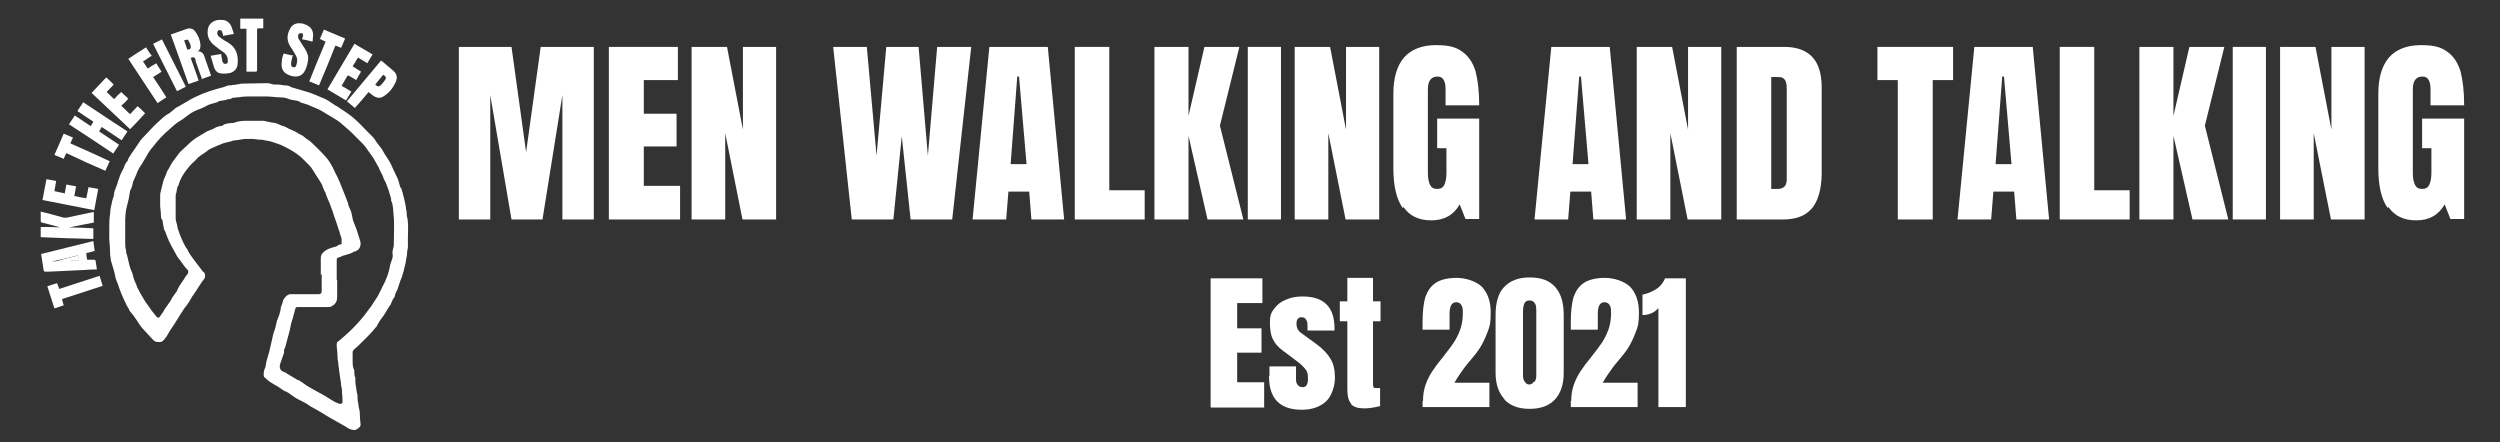 <?xml version="1.0" encoding="UTF-8"?>
<svg xmlns="http://www.w3.org/2000/svg" version="1.1" viewBox="0 0 565 100">
  <rect x="0" y="0" width="565" height="100" fill="#333333" stroke="none"/>
  <!-- Generator: Adobe Illustrator 28.7.5, SVG Export Plug-In . SVG Version: 1.2.0 Build 176)  -->
  <g>
    <g id="Layer_1">
      <g>
        <path d="M103.7,49.6V10.6h11.9l3.3,23.8,3.3-23.8h12v39h-7.1v-28.1l-4.5,28.1h-7l-4.8-28.1v28.1h-7Z" fill="#fff"/>
        <path d="M137.6,49.6V10.6h15.6v7.5h-7.7v7.6h7.4v7.4h-7.4v8.9h8.2v7.6h-16.1Z" fill="#fff"/>
        <path d="M156.3,49.6V10.6h8l3.6,18.7V10.6h7.5v39h-7.6l-3.9-19.5v19.5h-7.6Z" fill="#fff"/>
        <path d="M192.5,49.6l-4.2-39h7.6l2.2,24.6,2.2-24.6h7.3l2.1,24.6,2.1-24.6h7.7l-4.3,39h-9.4l-2-18.8-1.9,18.8h-9.5Z" fill="#fff"/>
        <path d="M219.8,49.6l3.8-39h13.2l3.7,39h-7.4l-.5-6.3h-4.7l-.5,6.3h-7.6ZM228.5,37.1h3.5l-1.7-19.8h-.4l-1.5,19.8Z" fill="#fff"/>
        <path d="M242.9,49.6V10.6h7.8v32.4h8v6.6h-15.8Z" fill="#fff"/>
        <path d="M260.9,49.6V10.6h7.7v15.6l3.6-15.6h7.9l-4.4,17.8,5.3,21.2h-8.1l-4.3-18.9v18.9h-7.8Z" fill="#fff"/>
        <path d="M282,49.6V10.6h7.5v39h-7.5Z" fill="#fff"/>
        <path d="M292.6,49.6V10.6h8l3.6,18.7V10.6h7.5v39h-7.6l-3.9-19.5v19.5h-7.6Z" fill="#fff"/>
        <path d="M317,47c-1.4-2-2.1-5-2.1-9v-16.8c0-3.6.8-6.3,2.4-8.2,1.6-1.8,4-2.8,7.2-2.8s4.6.5,6,1.5c1.4,1,2.4,2.5,3,4.5.5,2,.8,4.5.8,7.6h-7.6v-3.5c0-.9-.1-1.7-.4-2.2-.3-.5-.7-.8-1.4-.8-1.5,0-2.2,1-2.2,2.9v18.9c0,1.2.2,2.1.5,2.7.3.6.8.9,1.6.9s1.3-.3,1.6-.9c.3-.6.5-1.5.5-2.7v-5.6h-2.1v-6.7h9.5v22.7h-3.1l-1.3-3.3c-1.4,2.4-3.5,3.6-6.4,3.6s-4.9-1-6.3-3Z" fill="#fff"/>
        <path d="M346.8,49.6l3.8-39h13.2l3.7,39h-7.4l-.5-6.3h-4.7l-.5,6.3h-7.6ZM355.5,37.1h3.5l-1.7-19.8h-.4l-1.5,19.8Z" fill="#fff"/>
        <path d="M369.9,49.6V10.6h8l3.6,18.7V10.6h7.5v39h-7.6l-3.9-19.5v19.5h-7.6Z" fill="#fff"/>
        <path d="M392.5,10.6h10.8c2.8,0,4.9.8,6.3,2.3s2.1,3.8,2.1,6.9v18.2c.1,3.8-.5,6.7-1.9,8.7-1.4,1.9-3.6,2.9-6.8,2.9h-10.5V10.6ZM401.7,42.7c1.4,0,2.1-.7,2.1-2.1v-20.1c0-.9,0-1.5-.2-2-.1-.4-.4-.7-.7-.9-.4-.2-.9-.2-1.7-.2h-.9v25.3h1.4Z" fill="#fff"/>
        <path d="M428.9,49.6v-31.5h-4.6v-7.5h17.1v7.5h-4.6v31.5h-7.8Z" fill="#fff"/>
        <path d="M442.4,49.6l3.8-39h13.2l3.7,39h-7.4l-.5-6.3h-4.7l-.5,6.3h-7.6ZM451.1,37.1h3.5l-1.7-19.8h-.4l-1.5,19.8Z" fill="#fff"/>
        <path d="M465.5,49.6V10.6h7.8v32.4h8v6.6h-15.8Z" fill="#fff"/>
        <path d="M483.5,49.6V10.6h7.7v15.6l3.6-15.6h7.9l-4.4,17.8,5.3,21.2h-8.1l-4.3-18.9v18.9h-7.8Z" fill="#fff"/>
        <path d="M504.6,49.6V10.6h7.5v39h-7.5Z" fill="#fff"/>
        <path d="M515.3,49.6V10.6h8l3.6,18.7V10.6h7.5v39h-7.6l-3.9-19.5v19.5h-7.6Z" fill="#fff"/>
        <path d="M539.6,47c-1.4-2-2.1-5-2.1-9v-16.8c0-3.6.8-6.3,2.4-8.2,1.6-1.8,4-2.8,7.2-2.8s4.6.5,6,1.5c1.4,1,2.4,2.5,3,4.5.5,2,.8,4.5.8,7.6h-7.6v-3.5c0-.9-.1-1.7-.4-2.2-.3-.5-.7-.8-1.4-.8-1.5,0-2.2,1-2.2,2.9v18.9c0,1.2.2,2.1.5,2.7.3.6.8.9,1.6.9s1.3-.3,1.6-.9c.3-.6.5-1.5.5-2.7v-5.6h-2.1v-6.7h9.5v22.7h-3.1l-1.3-3.3c-1.4,2.4-3.5,3.6-6.4,3.6s-4.9-1-6.3-3Z" fill="#fff"/>
      </g>
      <g>
        <path d="M273.6,92v-29.1h11.7v5.6h-5.7v5.7h5.5v5.5h-5.5v6.7h6.1v5.7h-12Z" fill="#fff"/>
        <path d="M286.9,84.8v-2h6v2.9c0,.6.1,1,.4,1.3.2.3.6.5,1.1.5.8,0,1.2-.6,1.2-1.9s-.2-1.7-.6-2.2c-.4-.5-1-1.1-1.8-1.7l-3.2-2.4c-1.1-.8-1.9-1.7-2.3-2.6-.5-.9-.7-2.2-.7-3.8s.3-2.3,1-3.2c.7-.9,1.6-1.6,2.7-2,1.1-.5,2.3-.7,3.7-.7,4.8,0,7.2,2.4,7.2,7.2v.5h-6.1v-.9c0-.6,0-1.1-.3-1.5-.2-.4-.5-.6-1-.6s-.7.1-.9.4c-.2.2-.3.6-.3,1,0,.9.3,1.6,1,2.1l3.7,2.7c1.3,1,2.3,2,3,3.2.7,1.1,1,2.6,1,4.3s-.7,4.1-2,5.3c-1.3,1.2-3.1,1.9-5.5,1.9-4.9,0-7.4-2.5-7.4-7.5Z" fill="#fff"/>
        <path d="M305.4,91.3c-.6-.7-.9-1.7-.9-3.2v-15.5h-1.7v-4.5h1.7v-5.3h5.8v5.3h1.7v4.5h-1.7v13.9c0,.4,0,.7.1.9,0,.2.2.3.5.3s.4,0,.6,0c.2,0,.3,0,.4,0v4.1c-.3,0-.8.2-1.5.3s-1.3.2-1.9.2c-1.6,0-2.6-.3-3.2-1Z" fill="#fff"/>
        <path d="M321.6,90.6c0-1.3.2-2.6.6-3.7.4-1.1.9-2.1,1.5-3,.6-.9,1.4-2,2.4-3.2,1-1.3,1.8-2.3,2.4-3.2.6-.9,1.1-1.9,1.5-3s.6-2.4.6-3.7-.1-1.4-.3-1.8-.6-.7-1.2-.7c-1,0-1.5.9-1.5,2.6v3.6h-6.1v-1.8c0-2.2.2-4,.6-5.5.5-1.4,1.2-2.5,2.4-3.3,1.1-.7,2.7-1.1,4.7-1.1s4.3.7,5.7,2c1.3,1.4,2,3.3,2,5.8s-.2,3.1-.7,4.4-1,2.4-1.6,3.4-1.5,2.1-2.6,3.4c-.8.9-1.4,1.8-1.9,2.5-.5.7-1,1.5-1.4,2.2h7.9v5.5h-15.1v-1.4Z" fill="#fff"/>
        <path d="M340,90.2c-1.3-1.4-2-3.4-2-5.9v-13.1c0-2.8.6-4.9,1.9-6.3s3.2-2.2,5.8-2.2,4.5.7,5.8,2.2,1.9,3.5,1.9,6.3v13.1c0,2.6-.7,4.6-2,6-1.3,1.4-3.2,2.1-5.7,2.1s-4.4-.7-5.7-2.1ZM346.8,86.3c.3-.4.4-.9.4-1.4v-14.4c0-.8,0-1.5-.3-1.9-.2-.4-.6-.7-1.2-.7s-1,.2-1.2.7c-.2.4-.3,1.1-.3,1.9v14.4c0,.5.1,1,.4,1.4.3.4.6.6,1,.6s.8-.2,1-.6Z" fill="#fff"/>
        <path d="M355.1,90.6c0-1.3.2-2.6.6-3.7.4-1.1.9-2.1,1.5-3,.6-.9,1.4-2,2.4-3.2,1-1.3,1.8-2.3,2.4-3.2.6-.9,1.1-1.9,1.5-3s.6-2.4.6-3.7-.1-1.4-.3-1.8-.6-.7-1.2-.7c-1,0-1.5.9-1.5,2.6v3.6h-6.1v-1.8c0-2.2.2-4,.6-5.5.5-1.4,1.2-2.5,2.4-3.3,1.1-.7,2.7-1.1,4.7-1.1s4.3.7,5.7,2c1.3,1.4,2,3.3,2,5.8s-.2,3.1-.7,4.4-1,2.4-1.6,3.4-1.5,2.1-2.6,3.4c-.8.9-1.4,1.8-1.9,2.5-.5.7-1,1.5-1.4,2.2h7.9v5.5h-15.1v-1.4Z" fill="#fff"/>
        <path d="M374.8,69.6c-.4.5-.9.9-1.6,1.2-.7.3-1.3.4-2,.4v-4.6c1-.2,2-.6,3-1.2,1-.6,1.7-1.5,2.1-2.5h4.7v29.1h-6.2v-22.4Z" fill="#fff"/>
      </g>
      <g>
        <path d="M72.5,62.2c0-1.3,0-2.6,0-3.9,0-.8.5-1.3,1.1-1.7.6-.4,1.3-.6,2-.8.4,0,.7-.3,1-.5,0,0,0,0,.1,0,.2,0,.5-.1.5-.2,0-.3,0-.7,0-1,0-.5-.3-.9-.4-1.4,0-.3-.2-.6-.3-.9-.1-.4-.3-.9-.4-1.3-.2-.6-.4-1.1-.6-1.7-.2-.7-.4-1.3-.7-2-.2-.7-.5-1.3-.8-2-.2-.4-.3-.8-.4-1.1,0-.2-.2-.4-.3-.6-.2-.5-.4-1-.6-1.5-.4-.7-.8-1.3-1.2-1.9-.3-.5-.7-1.1-1-1.6,0,0-.2-.2-.2-.3-.8-.8-1.6-1.7-2.4-2.4-.6-.5-1.3-1-2-1.4-.7-.4-1.5-.8-2.3-1.2-.5-.2-1.1-.4-1.7-.6-.5-.2-1-.3-1.5-.4-.3,0-.7-.1-1-.2-.7,0-1.5-.1-2.2-.2-.5,0-1.1,0-1.6,0-.7,0-1.4.2-2.2.3-.3,0-.7,0-1,.2-.7.2-1.4.3-2,.5-1,.4-1.9.8-2.8,1.2-.5.2-.8.6-1.3.9-.3.2-.6.4-.9.6-.4.3-.8.6-1.1,1-.5.5-1,.9-1.5,1.5-.5.6-1,1.2-1.4,1.9-.3.4-.5.9-.7,1.3-.1.3-.2.6-.3.8,0,0,0,.2,0,.2-.4.4-.4,1-.5,1.5,0,.3-.2.6-.2.9,0,.1,0,.3,0,.4,0,1.6,0,3.2,0,4.7,0,.6.3,1.3.4,1.9,0,.3.1.5.2.8.2.7.5,1.4.8,2.1.2.5.5,1.1.8,1.6.1.3.4.5.5.8.4.9,1,1.6,1.5,2.3.6.8,1.3,1.7,1.9,2.5,0,0,0,0,.1.1.5.3.5.8.4,1.3,0,0,0,.1,0,.1-.3.4-.5.7-.8,1.1-.2.4-.5.7-.7,1.1-.4.6-.8,1.2-1.2,1.8-.2.2-.3.5-.5.8-.3.5-.6,1-.9,1.4-.3.4-.6.7-.8,1.1-.5.7-.9,1.4-1.4,2.2-.5.8-1,1.6-1.5,2.3-.4.6-.7,1.3-1.2,1.9-.3.4-.7.9-1.4.8-.6,0-1-.1-1.4-.6-.8-.9-1.6-1.7-2.4-2.6-.6-.7-1-1.5-1.6-2.3-.3-.5-.7-.9-1-1.3-.2-.2-.3-.5-.4-.7-.2-.4-.5-.7-.6-1.1-.4-.8-.8-1.6-1.1-2.4-.4-.9-.6-1.8-1-2.7-.4-.8-.4-1.8-.7-2.6-.2-.6-.4-1.3-.6-2-.1-.4-.1-.9-.2-1.4,0-1.2-.1-2.3-.2-3.5,0-.9,0-1.7,0-2.6,0-1.1,0-2.1.2-3.2,0-.9.2-1.7.4-2.6.1-.6.4-1.2.5-1.8,0-.2,0-.5.1-.7.3-.8.6-1.5.8-2.3.3-.8.5-1.6,1-2.4.4-.7.5-1.5,1.1-2.1.2-.1.1-.5.3-.7.4-.7.9-1.4,1.4-2.1.4-.6.8-1.2,1.2-1.8.3-.4.6-.7.9-1,1-1,1.9-2.1,2.9-3,.8-.7,1.6-1.6,2.6-2.1.5-.3,1-.8,1.5-1.2.2-.2.5-.3.7-.4,1-.6,1.9-1.1,2.9-1.7.9-.5,1.9-.9,2.8-1.3,1-.4,2-.7,3-1,.6-.2,1.3-.3,1.8-.5.3-.1.6-.3,1-.3.3,0,.5,0,.8-.1.7,0,1.3-.2,2-.3,0,0,0,0,.1,0,1.9,0,3.8-.1,5.7-.1.5,0,1,.2,1.4.3,0,0,0,0,.1,0,.8,0,1.5,0,2.3.2.5,0,1.1,0,1.6.4.2.1.5.1.7.2,1,.3,2,.6,3,.9,1.1.3,2.1.8,3.1,1.2.5.2,1,.4,1.5.7.6.4,1.2.8,1.8,1.2.1,0,.2.1.4.2.8.6,1.7,1.1,2.5,1.7,2.1,1.5,3.7,3.5,5.5,5.2.4.4.6.9,1,1.4.2.3.5.6.7.9.4.5.7,1.1,1,1.6.4.6.8,1.2,1.2,1.9.2.4.4.8.6,1.3.3.6.5,1.1.8,1.7.4.7.6,1.5.8,2.3,0,.2.2.3.3.5.1.3.2.7.3,1,.3,1,.5,2,.7,3,0,.4.1.8.2,1.2,0,.5,0,1.1.2,1.6.3,2.1,0,4.2.1,6.3,0,.5-.2,1-.2,1.5,0,.5-.1.9-.2,1.4-.1.6-.2,1.3-.4,1.9-.1.5-.2,1-.4,1.5-.1.5-.3.9-.5,1.4-.1.3-.2.6-.3.9-.2.5-.3,1.1-.6,1.6-.2.3-.3.7-.4,1.1,0,0,0,.1,0,.1-.5.5-.6,1.1-.9,1.7-.2.3-.4.6-.6.9-.5.8-.9,1.6-1.5,2.3-.4.5-.7,1.1-1,1.6,0,0,0,0,0,.1-.5.5-.9,1.1-1.4,1.6-1,1.1-2.1,2.1-3.1,3.1-.2.2-.4.3-.6.5-.2.2-.4.4-.4.7,0,.7,0,1.3,0,2,0,.6,0,1.2.2,1.7.4.7,0,1.4.4,2,0,0,0,0,0,.1,0,.7,0,1.4.2,2.2,0,.6.2,1.2.3,1.7,0,0,0,0,0,0,0,.7,0,1.3.2,2,0,.6.2,1.2.3,1.7,0,0,0,0,0,0,0,1,.1,2,.2,3,0,.5-.8,1.1-1.3,1.2-.8,0-1.5-.3-2.1-.8-.3-.2-.6-.3-.9-.5-.8-.4-1.5-.9-2.3-1.3-1.1-.6-2.1-1.3-3.2-1.9-.5-.3-1.1-.6-1.6-.9-.2-.1-.4-.3-.7-.5-.7-.4-1.5-.8-2.3-1.2-.7-.4-1.3-.9-1.9-1.3-.2-.1-.4-.2-.5-.3-.2,0-.4-.1-.5-.2-.4-.2-.8-.5-1.2-.8-.7-.4-1.4-.8-2-1.2-.5-.3-.8-.7-1.3-1.1,0,0-.1-.2-.1-.3,0-.6,0-1.2.3-1.7.2-.5.2-1,.3-1.5.1-.4.3-.9.4-1.3,0-.2.1-.5.2-.7.2-.9.4-1.8.6-2.6.2-.8.3-1.6.6-2.3.3-.8.4-1.6.6-2.3.2-.5.4-1,.6-1.6,0-.3.2-.6.2-.9,0-.7.4-1.2.5-1.8.1-.6.5-.9.8-1.3.3-.2.6-.4.9-.4,2.1,0,4.3,0,6.4,0q.7,0,.7-.7c0-1.3,0-2.6,0-3.9ZM76.2,63.3c0,1.2,0,2.5,0,3.7,0,.9-.2,1.5-.9,2-.3.2-.6.4-1,.4-1.9,0-3.9,0-5.8,0-.4,0-.9,0-1.3,0-.1,0-.3,0-.4.2-.1.2-.1.5-.2.7-.1.5-.3,1-.4,1.5-.1.4-.3.9-.4,1.3-.1.5-.2,1-.3,1.5-.2.9-.5,1.7-.7,2.6-.2.6-.2,1.2-.6,1.8,0,0,0,.2,0,.4,0,.1,0,.2,0,.3-.3.9-.6,1.8-.9,2.6-.2.7,0,1.4.7,1.7.3.1.6.2.8.4.8.5,1.7,1,2.5,1.5.1,0,.3,0,.5.2.5.3,1,.7,1.6,1.1,1,.6,2.1,1.2,3.2,1.8.3.2.6.3.9.5,1,.6,1.9,1.3,3,1.7.6.2,1,0,.9-.6,0-.6,0-1.2-.1-1.8,0-.5,0-1.1-.2-1.6,0-.8-.2-1.5-.3-2.3-.1-.8-.2-1.6-.3-2.3,0-.5-.1-1-.2-1.5,0-1-.1-1.9-.2-2.9,0,0,0-.2,0-.2,0-.4,0-.7.4-.9.8-.6,1.5-1.3,2.3-2,1.3-1.2,2.5-2.5,3.6-3.9.5-.7,1-1.3,1.5-2,.5-.8,1-1.5,1.5-2.3.2-.4.4-.8.6-1.2.3-.7.7-1.4,1-2,.2-.5.4-1,.6-1.5.2-.6.4-1.3.5-1.9,0-.4.2-.7.3-1.1.2-.6.5-1.2.3-1.9,0,0,0-.2,0-.3,0-.5.3-1.1.3-1.6,0-2.5.2-5-.1-7.4,0-.6-.1-1.2-.2-1.8,0,0,0-.2-.1-.3,0-.2-.1-.3-.2-.5,0-.1,0-.3,0-.5-.2-.7-.4-1.4-.6-2-.2-.5-.4-1.1-.6-1.6-.1-.3-.4-.6-.5-1-.2-.8-.7-1.4-1-2.2-.2-.5-.5-.9-.7-1.3-.2-.3-.3-.6-.5-.9-.4-.6-.8-1.2-1.2-1.7-.4-.6-.8-1.2-1.3-1.7-.9-.9-1.8-1.8-2.7-2.7-.8-.7-1.6-1.4-2.4-2.1-.5-.4-1-.7-1.5-1-.5-.3-1-.6-1.5-.9-.6-.4-1.3-.8-1.9-1.1-.6-.3-1.3-.5-1.9-.8-.1,0-.2-.1-.4-.2-.5-.2-1.1-.3-1.6-.5-.2,0-.3-.2-.5-.3-.8-.3-1.7-.2-2.5-.6-.5-.2-1.2-.3-1.8-.3-1,0-2-.2-3-.2-1.5,0-3,0-4.5,0-.7,0-1.3.1-2,.2-.3,0-.6,0-1,.1,0,0-.2,0-.3,0-.3.4-.8.2-1.2.4-.5.2-1.1.2-1.6.3-.2,0-.4.2-.6.3-.9.3-1.8.4-2.6.9-.8.5-1.7.7-2.5,1.1-.6.3-1.1.6-1.6,1-.6.4-1.1.9-1.7,1.2-.9.5-1.7,1.3-2.5,2-1.3,1.1-2.4,2.3-3.5,3.7-.6.7-1.2,1.5-1.6,2.3-.5.8-.9,1.6-1.4,2.3-.3.4-.5.9-.7,1.3-.1.3-.2.6-.4,1-.2.5-.5,1-.6,1.5-.1.6-.3,1.2-.6,1.7,0,0,0,0,0,.1-.1.6-.2,1.1-.3,1.7-.2.8-.4,1.6-.6,2.5-.1.7-.2,1.5-.2,2.2,0,1.7,0,3.3,0,5,0,.7,0,1.4.2,2,0,.3,0,.7.2,1,.1.6.3,1.1.4,1.7.1.6.3,1.2.5,1.7,0,.2.3.5.3.7.2.8.4,1.6.8,2.4.2.3.2.7.4,1,.4.8.9,1.7,1.4,2.5.2.4.5.8.8,1.2.3.4.6.9.9,1.3.4.5.8,1,1.2,1.5.2.2.5.3.7,0,.3-.4.6-.9.9-1.3,0-.1.1-.2.2-.4.5-.7.9-1.3,1.4-2,.1-.2.2-.4.3-.6.4-.6.8-1.1,1.2-1.7,0,0,0,0,0-.1.1-.3.3-.5.4-.8.4-.6.8-1.2,1.2-1.8.2-.4.5-.7.8-1.1,0-.2.1-.6,0-.7-.6-.6-1.1-1.3-1.6-2-.4-.6-.9-1.1-1.2-1.8-.6-1-1.1-2-1.6-3,0-.1-.1-.3-.2-.5-.2-.4-.3-.9-.5-1.3,0-.2-.2-.4-.3-.6-.1-.5-.2-1-.3-1.5,0-.2,0-.4-.1-.6,0-.2-.3-.4-.3-.6,0-.9-.1-1.7-.2-2.6,0-.8,0-1.6,0-2.5,0-.4.1-.7.2-1.1.2-.7.3-1.4.5-2,.1-.4.2-.7.4-1,0-.2.2-.4.2-.5.1-.3.2-.7.4-1,.4-.6.7-1.3,1.1-1.9.5-.7,1-1.3,1.5-2,.3-.4.7-.7,1-1,1-.9,1.9-1.9,3.1-2.6.7-.4,1.3-.8,2-1.2.1,0,.2-.2.4-.2.4-.2.9-.3,1.2-.5.5-.3,1-.5,1.5-.6.2,0,.5,0,.7-.2.5-.4,1.2-.4,1.8-.5.4,0,.7,0,1.1-.2.7-.2,1.3-.3,2.1-.3,1.3,0,2.6,0,3.9,0,.1,0,.2,0,.3,0,.6.1,1.2.3,1.9.4.8,0,1.5.4,2.2.7.2,0,.4.1.6.2.3.1.7.3,1,.5.6.3,1.3.5,1.9.9.5.4,1.1.5,1.5.9.5.5,1.2.8,1.7,1.3.9.9,1.9,1.8,2.7,2.7.5.5,1,1.1,1.4,1.7.5.8.9,1.6,1.3,2.5.4.7.7,1.4,1,2.1.4,1,.8,2,1.2,3,.2.6.5,1.2.7,1.9,0,.2.1.5.2.7.2.4.4.8.5,1.2.1.5.2.9.3,1.4,0,.2.1.5.2.7.2.6.5,1.2.7,1.8.2.6.4,1.2.6,1.9.1.4.3.8.3,1.2,0,.9-.4,1.5-1.2,1.8-.2,0-.4.1-.5.2-.4.2-.8.4-1.3.5-.3.1-.6.2-1,.3-.2,0-.5.3-.7.3-.7.2-.7.2-.7.9,0,1.4,0,2.8,0,4.3Z" fill="#fff"/>
        <path d="M45.7,18c-.5-1.4-1-2.8-1.5-4.2,0,0,0-.2,0-.3-.2-.6-.5-.7-1.1-.4.6,1.7,1.2,3.4,1.8,5.1-.7.3-1.5.5-2.3.8-1.3-3.8-2.7-7.5-4-11.2,0,0,0,0,0,0,1.2-.4,2.5-.9,3.7-1.3.7-.2,1.4,0,1.8.6.7.9,1.1,1.9,1.2,3,0,.6,0,1.1-.6,1.5,1,0,1.3.6,1.5,1.2.5,1.4,1,2.8,1.5,4.3-.7.3-1.4.5-2.2.8ZM41.6,9.1c.3.7.5,1.4.7,2.1.7,0,.9-.3.8-.7,0-.5-.3-.9-.5-1.3,0-.2-.3-.3-.5-.2-.2,0-.4.1-.6.2Z" fill="#fff"/>
        <path d="M25.6,34.7c-3.3-2.2-6.6-4.4-10-6.6.4-.7.9-1.3,1.3-2,1.2.8,2.4,1.6,3.6,2.4.2-.3.4-.6.6-1-1.2-.8-2.4-1.6-3.6-2.4.4-.7.9-1.3,1.3-2,3.3,2.2,6.6,4.4,10,6.6-.4.7-.9,1.3-1.3,2-1.5-1-3-2-4.5-3-.2.3-.4.6-.6,1,1.5,1,3,2,4.5,3-.4.7-.9,1.3-1.3,2Z" fill="#fff"/>
        <path d="M21.1,51.7v2.3c-4-.1-8-.2-11.9-.4v-2.3c1.6,0,3.1,0,4.6.1,0,0,0,0,0,0-.2,0-.3,0-.5-.1-1.2-.3-2.5-.7-3.8-1-.2,0-.3-.1-.3-.4,0-.7,0-1.3,0-2.1.6.2,1.1.3,1.6.4,1.2.3,2.4.7,3.6,1,.2,0,.4,0,.6,0,2.1-.4,4.1-.9,6.2-1.3v2.4c-1.9.4-3.8.7-5.6,1.1,0,0,0,0,0,0,1.8,0,3.6.1,5.5.2Z" fill="#fff"/>
        <path d="M21.1,54.5c.1.8.2,1.5.3,2.2-.6.2-1.2.3-1.9.5,0,.5.1,1,.2,1.5.6,0,1.1,0,1.6,0,.1,0,.3.1.3.2.1.7.2,1.3.3,2-.8,0-1.7,0-2.5.1-2.8.1-5.6.3-8.4.4-.1,0-.3,0-.4,0-.7,0-.7,0-.8-.7-.2-1.1-.3-2.2-.5-3.3,3.9-1,7.8-1.9,11.7-2.9ZM17.7,57.7c-2,.5-4,1-6,1.4h0c2,0,4-.2,6.1-.3,0-.4-.1-.7-.2-1.1Z" fill="#fff"/>
        <path d="M52.8,7.7c-.9.1-1.6.3-2.4.4,0-.3,0-.5-.2-.8,0-.3-.2-.5-.6-.5-.4,0-.5.3-.5.7,0,.5.4.8.7,1,.5.4,1.1.8,1.7,1.1,1.9,1.1,2.4,2.9,2.2,4.9-.1,1-.7,1.7-1.7,2-.6.1-1.3.2-1.9.1-.8,0-1.4-.5-1.7-1.3-.3-.9-.5-1.8-.8-2.7.9-.1,1.6-.3,2.4-.4,0,.4.1.9.2,1.3,0,.2,0,.4.2.6.1.3.4.4.7.3.3,0,.4-.3.4-.6,0-.8-.3-1.5-1-2-.7-.5-1.4-1-2-1.5-1.3-1-1.8-2.3-1.5-3.8.2-1.1,1.1-1.8,2.3-2,.3,0,.5,0,.8,0,1.1,0,1.8.6,2.2,1.5.2.5.3.9.5,1.5Z" fill="#fff"/>
        <path d="M66.1,12.7c-.1.5-.2.9-.3,1.4,0,.2,0,.4,0,.6,0,.3.2.4.5.5.3,0,.5,0,.6-.3.3-.8.4-1.5,0-2.3-.4-.7-.8-1.4-1.3-2.1-.8-1.3-.8-2.6-.1-3.9.5-1.1,1.5-1.5,2.7-1.3.2,0,.3,0,.4.1,1.7.5,2.4,1.5,2.1,3.3,0,.2,0,.5-.1.7-.8-.2-1.5-.4-2.3-.5,0-.3.1-.5.2-.8,0-.3,0-.6-.4-.6-.3,0-.6,0-.7.4-.1.5,0,.9.3,1.2.4.7.8,1.3,1.2,1.9.5.8.9,1.7.7,2.7-.1.7-.3,1.5-.6,2.1-.6,1.3-1.6,1.7-3,1.4,0,0,0,0,0,0-1.9-.5-2.6-1.5-2.3-3.4,0-.6.2-1.1.4-1.7.8.2,1.5.3,2.3.5Z" fill="#fff"/>
        <path d="M86.3,13.8c.9.8,1.8,1.5,2.6,2.2.8.7,1,1.6.5,2.6-.6,1.3-1.4,2.3-2.6,3.1-.9.6-1.6.5-2.5-.1-.3-.2-.6-.5-1-.8-1,1.2-2,2.4-3.1,3.6-.6-.5-1.2-1-1.8-1.5,2.6-3.1,5.1-6.1,7.7-9.2ZM84.8,19.1c.5.5.9.6,1.4,0,.3-.3.6-.7.8-1,.4-.5.2-.9-.4-1.2-.6.7-1.2,1.5-1.8,2.2Z" fill="#fff"/>
        <path d="M24,17.5c.6.5,1.1,1,1.7,1.6-.5.6-1.1,1.1-1.6,1.7.6.5,1.1,1.1,1.7,1.6.5-.6,1-1.1,1.6-1.6.5.5,1.1,1,1.6,1.5-.5.6-1,1.1-1.6,1.6.7.6,1.3,1.3,2,1.9.6-.6,1.1-1.2,1.7-1.8.6.5,1.1,1,1.7,1.6-1.1,1.2-2.2,2.4-3.4,3.6-2.9-2.7-5.8-5.5-8.7-8.2,1.1-1.2,2.2-2.3,3.3-3.5Z" fill="#fff"/>
        <path d="M82.9,14.2c-.7-.4-1.3-.8-2-1.2-.4.7-.8,1.3-1.2,2,.6.4,1.3.8,1.9,1.2-.4.6-.7,1.2-1.1,1.9-.6-.4-1.3-.8-1.9-1.1-.5.8-.9,1.6-1.4,2.4.7.4,1.4.8,2.2,1.3-.4.7-.8,1.3-1.2,2-1.4-.8-2.8-1.7-4.2-2.5,2-3.4,4.1-6.9,6.1-10.3,1.4.8,2.7,1.6,4.1,2.4-.4.7-.8,1.3-1.2,2Z" fill="#fff"/>
        <path d="M14.6,43.9c.1-.7.3-1.5.4-2.2.7.1,1.4.3,2.2.4-.1.7-.3,1.5-.4,2.2.9.2,1.8.4,2.7.5.2-.8.3-1.6.5-2.5.8.1,1.5.3,2.2.4-.3,1.6-.6,3.2-.9,4.8-3.9-.8-7.8-1.5-11.7-2.3.3-1.6.6-3.1.9-4.7.8.1,1.5.3,2.2.4-.1.8-.3,1.5-.4,2.3.8.2,1.5.3,2.3.5Z" fill="#fff"/>
        <path d="M32.3,13.9c.4.5.7,1.1,1.1,1.6.6-.4,1.2-.8,1.9-1.2.4.6.8,1.3,1.2,1.9-.6.4-1.2.8-1.9,1.2,1,1.5,2,3,3,4.6-.7.4-1.3.9-2,1.3-2.2-3.3-4.4-6.7-6.6-10,1.3-.9,2.6-1.7,4-2.6.4.6.8,1.3,1.3,1.9-.7.4-1.3.9-2,1.3Z" fill="#fff"/>
        <path d="M24.8,36.4c-.3.7-.6,1.4-1,2.2-3-1.3-5.9-2.6-8.8-4-.2.4-.4.8-.6,1.3-.7-.3-1.4-.6-2.1-.9.7-1.6,1.4-3.1,2.1-4.8.7.3,1.4.6,2.1.9-.2.4-.4.8-.6,1.3,2.9,1.3,5.9,2.6,8.8,4Z" fill="#fff"/>
        <path d="M22.5,62.3c.2.8.5,1.5.7,2.3-3.1,1-6.1,2-9.2,3,.1.5.3.9.4,1.4-.7.2-1.4.5-2.1.7-.5-1.7-1.1-3.3-1.6-5,.7-.2,1.4-.5,2.2-.7.2.4.3.9.5,1.3,3.1-1,6.1-2,9.2-3Z" fill="#fff"/>
        <path d="M73.6,9.4c-.5-.2-.9-.4-1.3-.6.3-.7.6-1.4.9-2.1,1.6.7,3.2,1.3,4.8,2-.3.7-.6,1.4-.9,2.1-.4-.2-.9-.3-1.3-.5-1.2,3-2.4,6-3.7,9-.7-.3-1.4-.6-2.2-.9,1.2-3,2.4-6,3.7-9Z" fill="#fff"/>
        <path d="M59.5,4.2v2.2c-.3,0-.7,0-1,0-.4,0-.4.1-.4.5,0,2.9,0,5.8,0,8.8,0,.4,0,.5-.5.5-.6,0-1.2,0-1.9,0V6.5h-1.4v-2.3h5.2Z" fill="#fff"/>
        <path d="M34.6,9.9c.7-.3,1.3-.7,2-1,1.8,3.6,3.6,7.1,5.4,10.7-.7.3-1.3.7-2,1-1.8-3.6-3.6-7.1-5.4-10.7Z" fill="#fff"/>
        <path d="M17.7,57.7c0,.4.1.7.2,1.1-2.1.2-4.1.3-6.1.5h0c2-.6,3.9-1.1,6-1.6Z" fill="#fff"/>
      </g>
    </g>
  </g>
</svg>